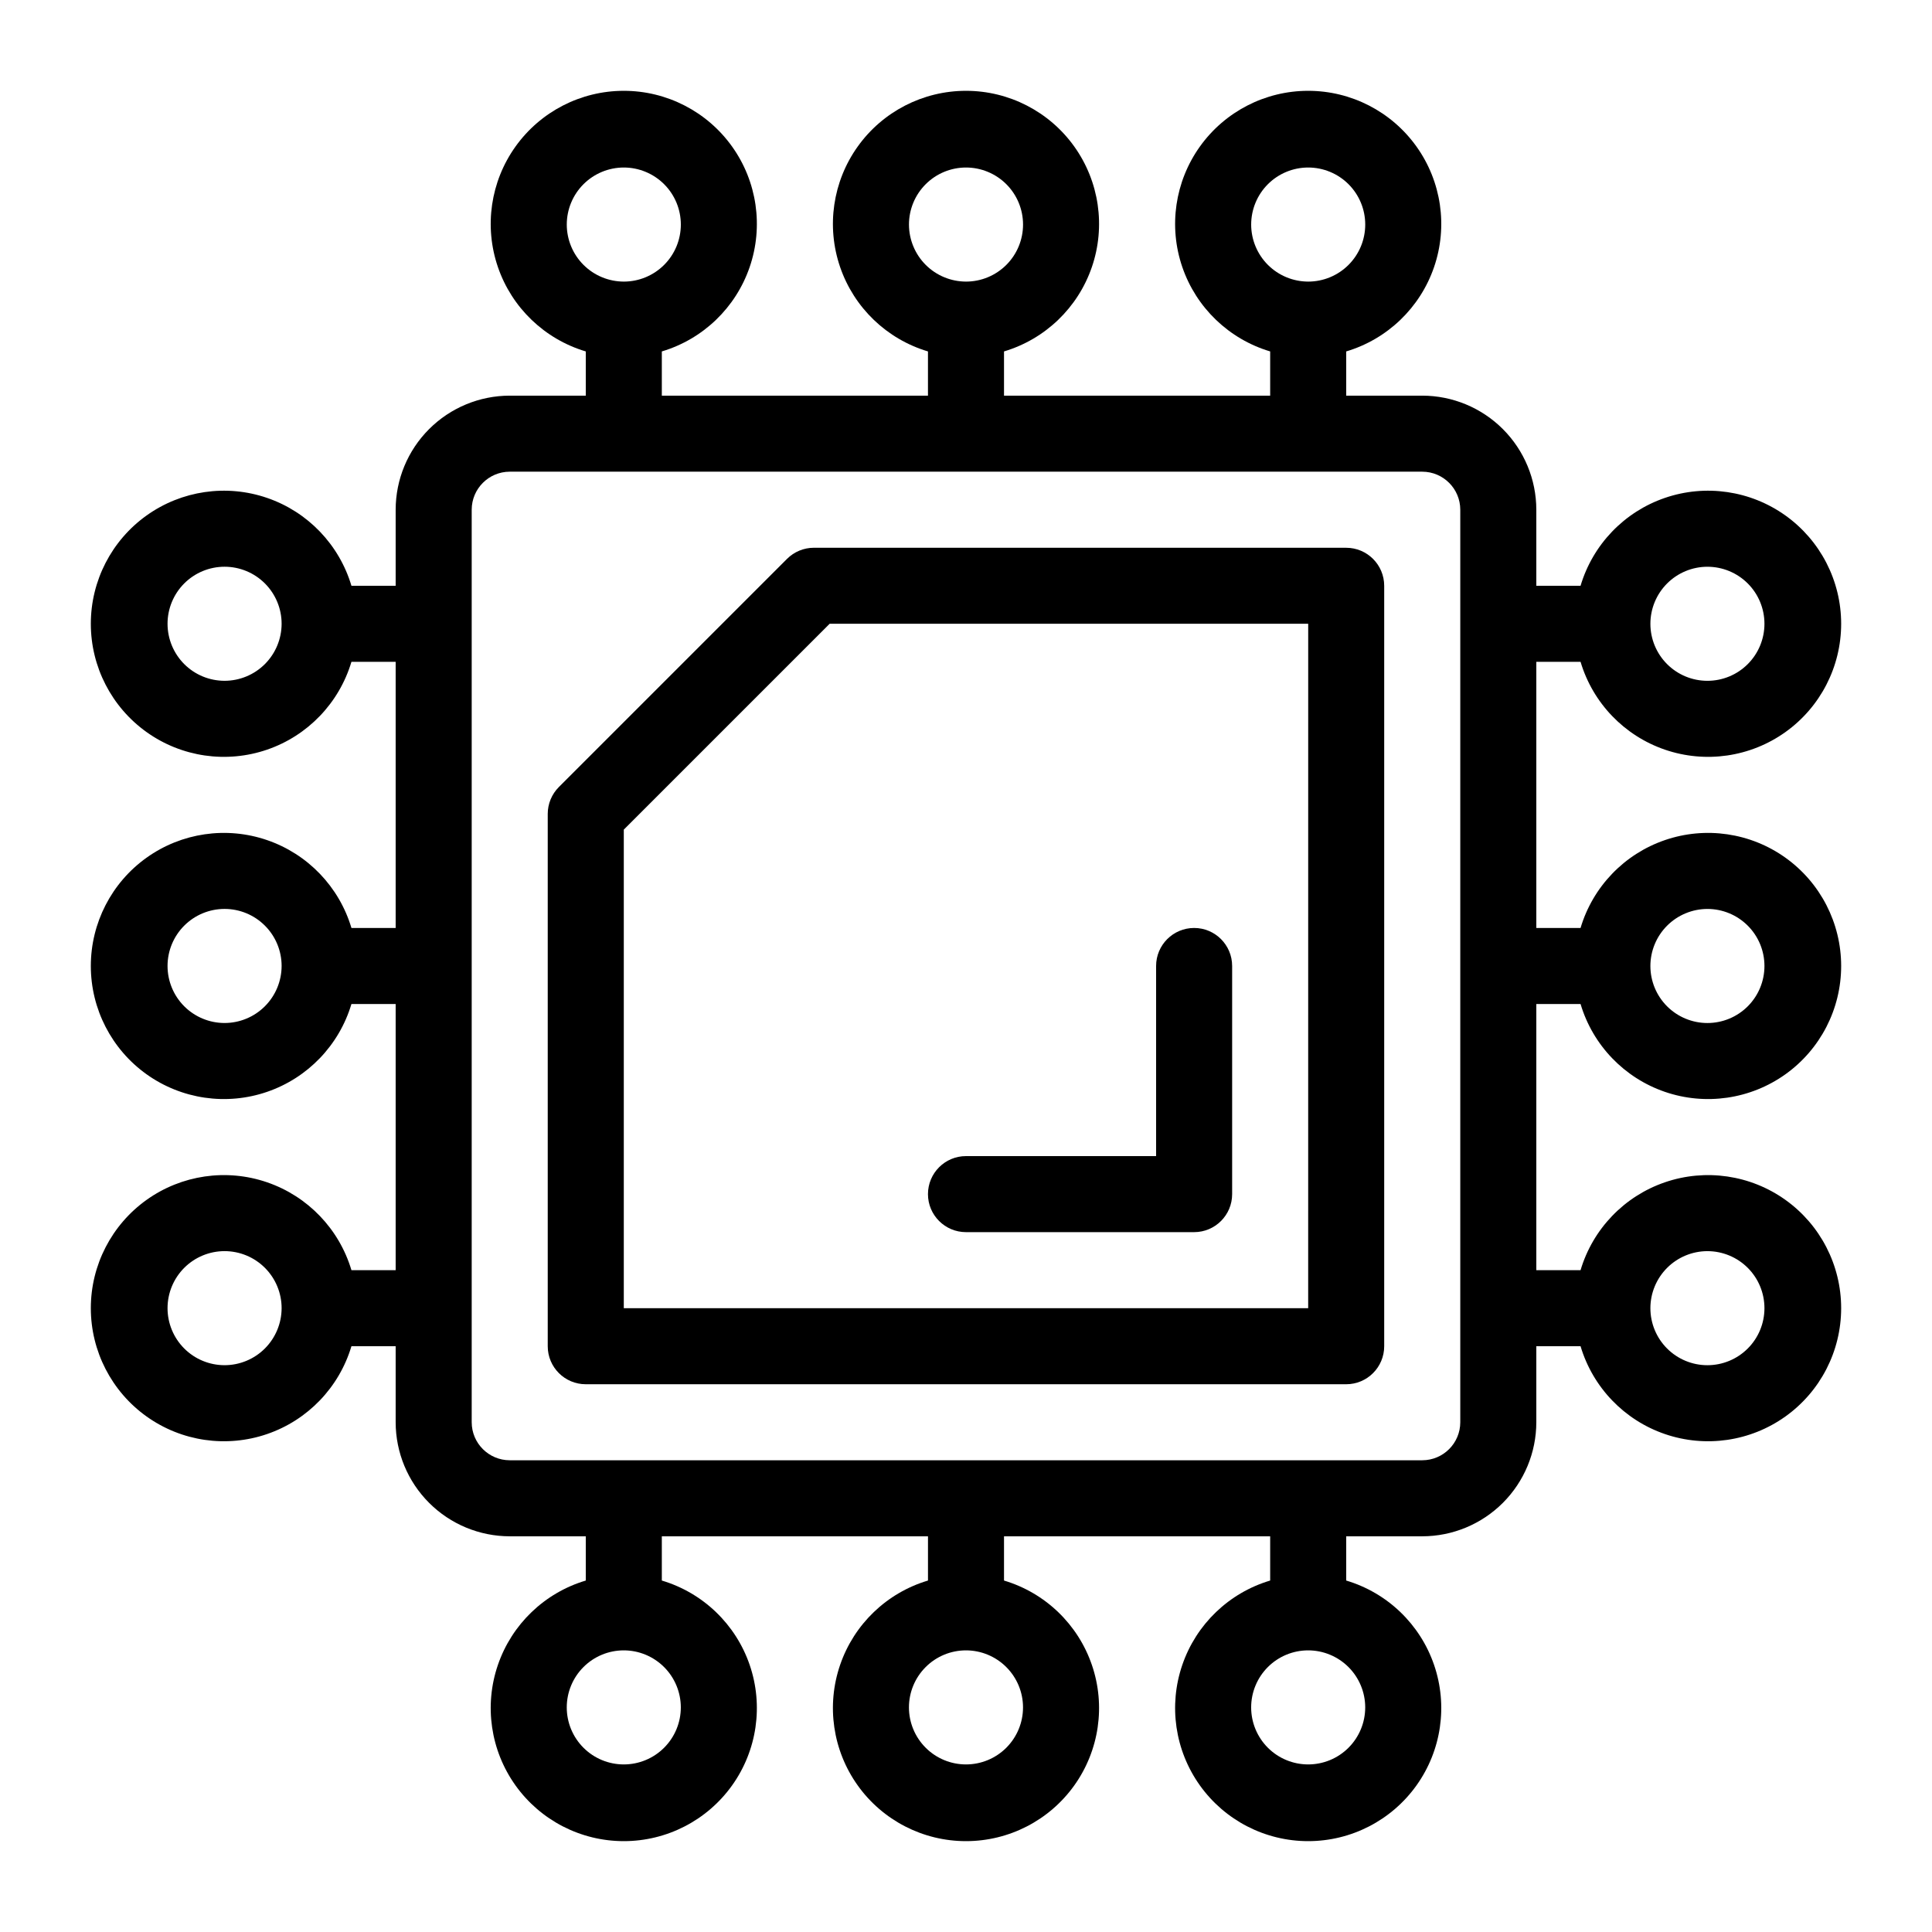 <?xml version="1.0" encoding="UTF-8"?>
<!-- Uploaded to: SVG Repo, www.svgrepo.com, Generator: SVG Repo Mixer Tools -->
<svg fill="#000000" width="800px" height="800px" version="1.1" viewBox="144 144 512 512" xmlns="http://www.w3.org/2000/svg">
 <g>
  <path d="m551.14 410.07h11.723c3.254 10.914 11.578 19.586 22.352 23.281 10.777 3.699 22.672 1.961 31.941-4.656 9.27-6.621 14.77-17.309 14.77-28.699s-5.5-22.082-14.77-28.699c-9.27-6.621-21.164-8.355-31.941-4.66-10.773 3.695-19.098 12.367-22.352 23.281h-11.723v-70.531h11.723c3.254 10.914 11.578 19.586 22.352 23.281 10.777 3.695 22.672 1.961 31.941-4.66 9.27-6.621 14.77-17.309 14.77-28.699s-5.5-22.078-14.77-28.699c-9.27-6.621-21.164-8.355-31.941-4.66-10.773 3.695-19.098 12.367-22.352 23.285h-11.723v-20.152c-0.008-8.016-3.195-15.699-8.863-21.367-5.668-5.668-13.352-8.855-21.363-8.863h-20.152v-11.719c10.914-3.258 19.586-11.582 23.281-22.355 3.695-10.773 1.961-22.672-4.66-31.938-6.621-9.27-17.309-14.773-28.699-14.773s-22.078 5.504-28.699 14.773c-6.617 9.266-8.355 21.164-4.66 31.938 3.695 10.773 12.367 19.098 23.285 22.355v11.719h-70.535v-11.719c10.914-3.258 19.586-11.582 23.281-22.355 3.699-10.773 1.961-22.672-4.656-31.938-6.621-9.27-17.309-14.773-28.699-14.773s-22.082 5.504-28.699 14.773c-6.621 9.266-8.355 21.164-4.66 31.938s12.367 19.098 23.281 22.355v11.719h-70.531v-11.719c10.914-3.258 19.586-11.582 23.281-22.355s1.961-22.672-4.66-31.938c-6.621-9.27-17.309-14.773-28.699-14.773s-22.078 5.504-28.699 14.773c-6.621 9.266-8.355 21.164-4.66 31.938s12.367 19.098 23.285 22.355v11.719h-20.152c-8.016 0.008-15.699 3.195-21.367 8.863s-8.855 13.352-8.863 21.367v20.152h-11.719c-3.258-10.918-11.582-19.59-22.355-23.285s-22.672-1.961-31.938 4.66c-9.27 6.621-14.773 17.309-14.773 28.699s5.504 22.078 14.773 28.699c9.266 6.621 21.164 8.355 31.938 4.66s19.098-12.367 22.355-23.281h11.719v70.535l-11.719-0.004c-3.258-10.914-11.582-19.586-22.355-23.281s-22.672-1.961-31.938 4.66c-9.27 6.617-14.773 17.309-14.773 28.699s5.504 22.078 14.773 28.699c9.266 6.617 21.164 8.355 31.938 4.656 10.773-3.695 19.098-12.367 22.355-23.281h11.719v70.535h-11.719c-3.258-10.918-11.582-19.59-22.355-23.285-10.773-3.695-22.672-1.957-31.938 4.66-9.27 6.621-14.773 17.309-14.773 28.699s5.504 22.078 14.773 28.699c9.266 6.621 21.164 8.355 31.938 4.66 10.773-3.695 19.098-12.367 22.355-23.281h11.719v20.152c0.008 8.012 3.195 15.695 8.863 21.363 5.668 5.668 13.352 8.855 21.367 8.863h20.152v11.723c-10.918 3.254-19.59 11.578-23.285 22.352-3.695 10.777-1.961 22.672 4.66 31.941 6.621 9.27 17.309 14.77 28.699 14.77s22.078-5.5 28.699-14.77c6.621-9.27 8.355-21.164 4.66-31.941-3.695-10.773-12.367-19.098-23.281-22.352v-11.723h70.535v11.719l-0.004 0.004c-10.914 3.254-19.586 11.578-23.281 22.352-3.695 10.777-1.961 22.672 4.66 31.941 6.617 9.27 17.309 14.77 28.699 14.77s22.078-5.5 28.699-14.77c6.617-9.27 8.355-21.164 4.656-31.941-3.695-10.773-12.367-19.098-23.281-22.352v-11.723h70.535v11.723c-10.918 3.254-19.59 11.578-23.285 22.352-3.695 10.777-1.957 22.672 4.66 31.941 6.621 9.27 17.309 14.77 28.699 14.77s22.078-5.5 28.699-14.77c6.621-9.27 8.355-21.164 4.66-31.941-3.695-10.773-12.367-19.098-23.281-22.352v-11.723h20.152c8.012-0.008 15.695-3.195 21.363-8.863 5.668-5.668 8.855-13.352 8.863-21.363v-20.152h11.723c3.254 10.914 11.578 19.586 22.352 23.281 10.777 3.695 22.672 1.961 31.941-4.66 9.27-6.621 14.77-17.309 14.77-28.699s-5.5-22.078-14.77-28.699c-9.27-6.617-21.164-8.355-31.941-4.66-10.773 3.695-19.098 12.367-22.352 23.285h-11.723zm45.344-25.191c4.008 0 7.852 1.594 10.688 4.43 2.836 2.832 4.426 6.676 4.426 10.688 0 4.008-1.59 7.852-4.426 10.688-2.836 2.832-6.68 4.426-10.688 4.426s-7.852-1.594-10.688-4.426c-2.836-2.836-4.426-6.68-4.426-10.688 0.004-4.008 1.598-7.852 4.43-10.684 2.836-2.832 6.676-4.426 10.684-4.434zm0-90.688v0.004c4.008 0 7.852 1.59 10.688 4.426s4.426 6.68 4.426 10.688-1.59 7.852-4.426 10.688-6.68 4.426-10.688 4.426-7.852-1.59-10.688-4.426-4.426-6.68-4.426-10.688c0.004-4.008 1.598-7.848 4.43-10.684 2.836-2.832 6.676-4.426 10.684-4.43zm-120.91-90.688v0.004c0-4.008 1.594-7.852 4.426-10.688 2.836-2.832 6.68-4.426 10.688-4.426 4.008 0 7.856 1.594 10.688 4.426 2.836 2.836 4.426 6.68 4.426 10.688 0 4.008-1.59 7.856-4.426 10.688-2.832 2.836-6.68 4.43-10.688 4.43-4.008-0.008-7.848-1.602-10.684-4.434-2.832-2.832-4.426-6.676-4.43-10.684zm-90.688 0v0.004c0-4.008 1.594-7.852 4.43-10.688 2.832-2.832 6.676-4.426 10.688-4.426 4.008 0 7.852 1.594 10.688 4.426 2.832 2.836 4.426 6.68 4.426 10.688 0 4.008-1.594 7.856-4.426 10.688-2.836 2.836-6.68 4.43-10.688 4.43-4.008-0.008-7.852-1.602-10.684-4.434-2.832-2.832-4.426-6.676-4.434-10.684zm-90.688 0 0.004 0.004c0-4.008 1.59-7.852 4.426-10.688 2.836-2.832 6.68-4.426 10.688-4.426s7.852 1.594 10.688 4.426c2.836 2.836 4.426 6.68 4.426 10.688 0 4.008-1.59 7.856-4.426 10.688-2.836 2.836-6.68 4.43-10.688 4.43-4.008-0.008-7.848-1.602-10.684-4.434-2.832-2.832-4.426-6.676-4.43-10.684zm-90.688 120.91 0.004 0.004c-4.008 0-7.852-1.59-10.688-4.426-2.832-2.836-4.426-6.68-4.426-10.688s1.594-7.852 4.426-10.688c2.836-2.836 6.68-4.426 10.688-4.426 4.008 0 7.856 1.59 10.688 4.426 2.836 2.836 4.43 6.68 4.43 10.688-0.008 4.008-1.602 7.848-4.434 10.684-2.832 2.832-6.676 4.426-10.684 4.43zm0 90.688 0.004 0.004c-4.008 0-7.852-1.594-10.688-4.426-2.832-2.836-4.426-6.68-4.426-10.688 0-4.012 1.594-7.856 4.426-10.688 2.836-2.836 6.68-4.43 10.688-4.43 4.008 0 7.856 1.594 10.688 4.43 2.836 2.832 4.43 6.676 4.43 10.688-0.008 4.004-1.602 7.848-4.434 10.68-2.832 2.836-6.676 4.43-10.684 4.434zm0 90.688h0.004c-4.008 0-7.852-1.59-10.688-4.426-2.832-2.832-4.426-6.68-4.426-10.688 0-4.008 1.594-7.852 4.426-10.688 2.836-2.832 6.68-4.426 10.688-4.426 4.008 0 7.856 1.594 10.688 4.426 2.836 2.836 4.43 6.68 4.43 10.688-0.008 4.008-1.602 7.848-4.434 10.684-2.832 2.832-6.676 4.426-10.684 4.43zm120.91 90.688h0.004c0 4.008-1.59 7.852-4.426 10.688s-6.68 4.426-10.688 4.426-7.852-1.59-10.688-4.426-4.426-6.68-4.426-10.688 1.59-7.852 4.426-10.688 6.68-4.426 10.688-4.426c4.008 0.004 7.848 1.598 10.684 4.43 2.832 2.836 4.426 6.676 4.43 10.684zm90.688 0h0.004c0 4.008-1.594 7.852-4.426 10.688-2.836 2.836-6.68 4.426-10.688 4.426-4.012 0-7.856-1.59-10.688-4.426-2.836-2.836-4.43-6.68-4.43-10.688s1.594-7.852 4.43-10.688c2.832-2.836 6.676-4.426 10.688-4.426 4.004 0.004 7.848 1.598 10.68 4.43 2.836 2.836 4.43 6.676 4.434 10.684zm90.688 0c0 4.008-1.59 7.852-4.426 10.688-2.832 2.836-6.68 4.426-10.688 4.426-4.008 0-7.852-1.59-10.688-4.426-2.832-2.836-4.426-6.68-4.426-10.688s1.594-7.852 4.426-10.688c2.836-2.836 6.68-4.426 10.688-4.426 4.008 0.004 7.848 1.598 10.684 4.43 2.832 2.836 4.426 6.676 4.43 10.684zm90.688-120.91c4.008 0 7.852 1.594 10.688 4.426 2.836 2.836 4.426 6.68 4.426 10.688 0 4.008-1.59 7.856-4.426 10.688-2.836 2.836-6.68 4.426-10.688 4.426s-7.852-1.59-10.688-4.426c-2.836-2.832-4.426-6.68-4.426-10.688 0.004-4.008 1.598-7.848 4.43-10.684 2.836-2.832 6.676-4.426 10.684-4.43zm-65.496 45.344c-0.008 5.562-4.512 10.066-10.074 10.074h-241.83c-5.562-0.008-10.07-4.512-10.078-10.074v-241.83c0.008-5.562 4.516-10.07 10.078-10.078h241.83c5.562 0.008 10.066 4.516 10.074 10.078z"/>
  <path d="m500.76 289.16h-141.07c-2.672 0-5.234 1.062-7.125 2.953l-60.457 60.457c-1.891 1.891-2.953 4.453-2.953 7.125v141.07c0 5.562 4.512 10.074 10.078 10.074h201.52c5.562 0 10.074-4.512 10.074-10.074v-201.52c0-5.566-4.512-10.078-10.074-10.078zm-10.078 201.52h-181.37v-126.82l54.555-54.555h126.82z"/>
  <path d="m400 470.53h60.457c5.562 0 10.074-4.512 10.074-10.074v-60.457c0-5.566-4.512-10.078-10.074-10.078-5.566 0-10.078 4.512-10.078 10.078v50.383l-50.379-0.004c-5.566 0-10.078 4.512-10.078 10.078 0 5.562 4.512 10.074 10.078 10.074z"/>
 </g>
</svg>